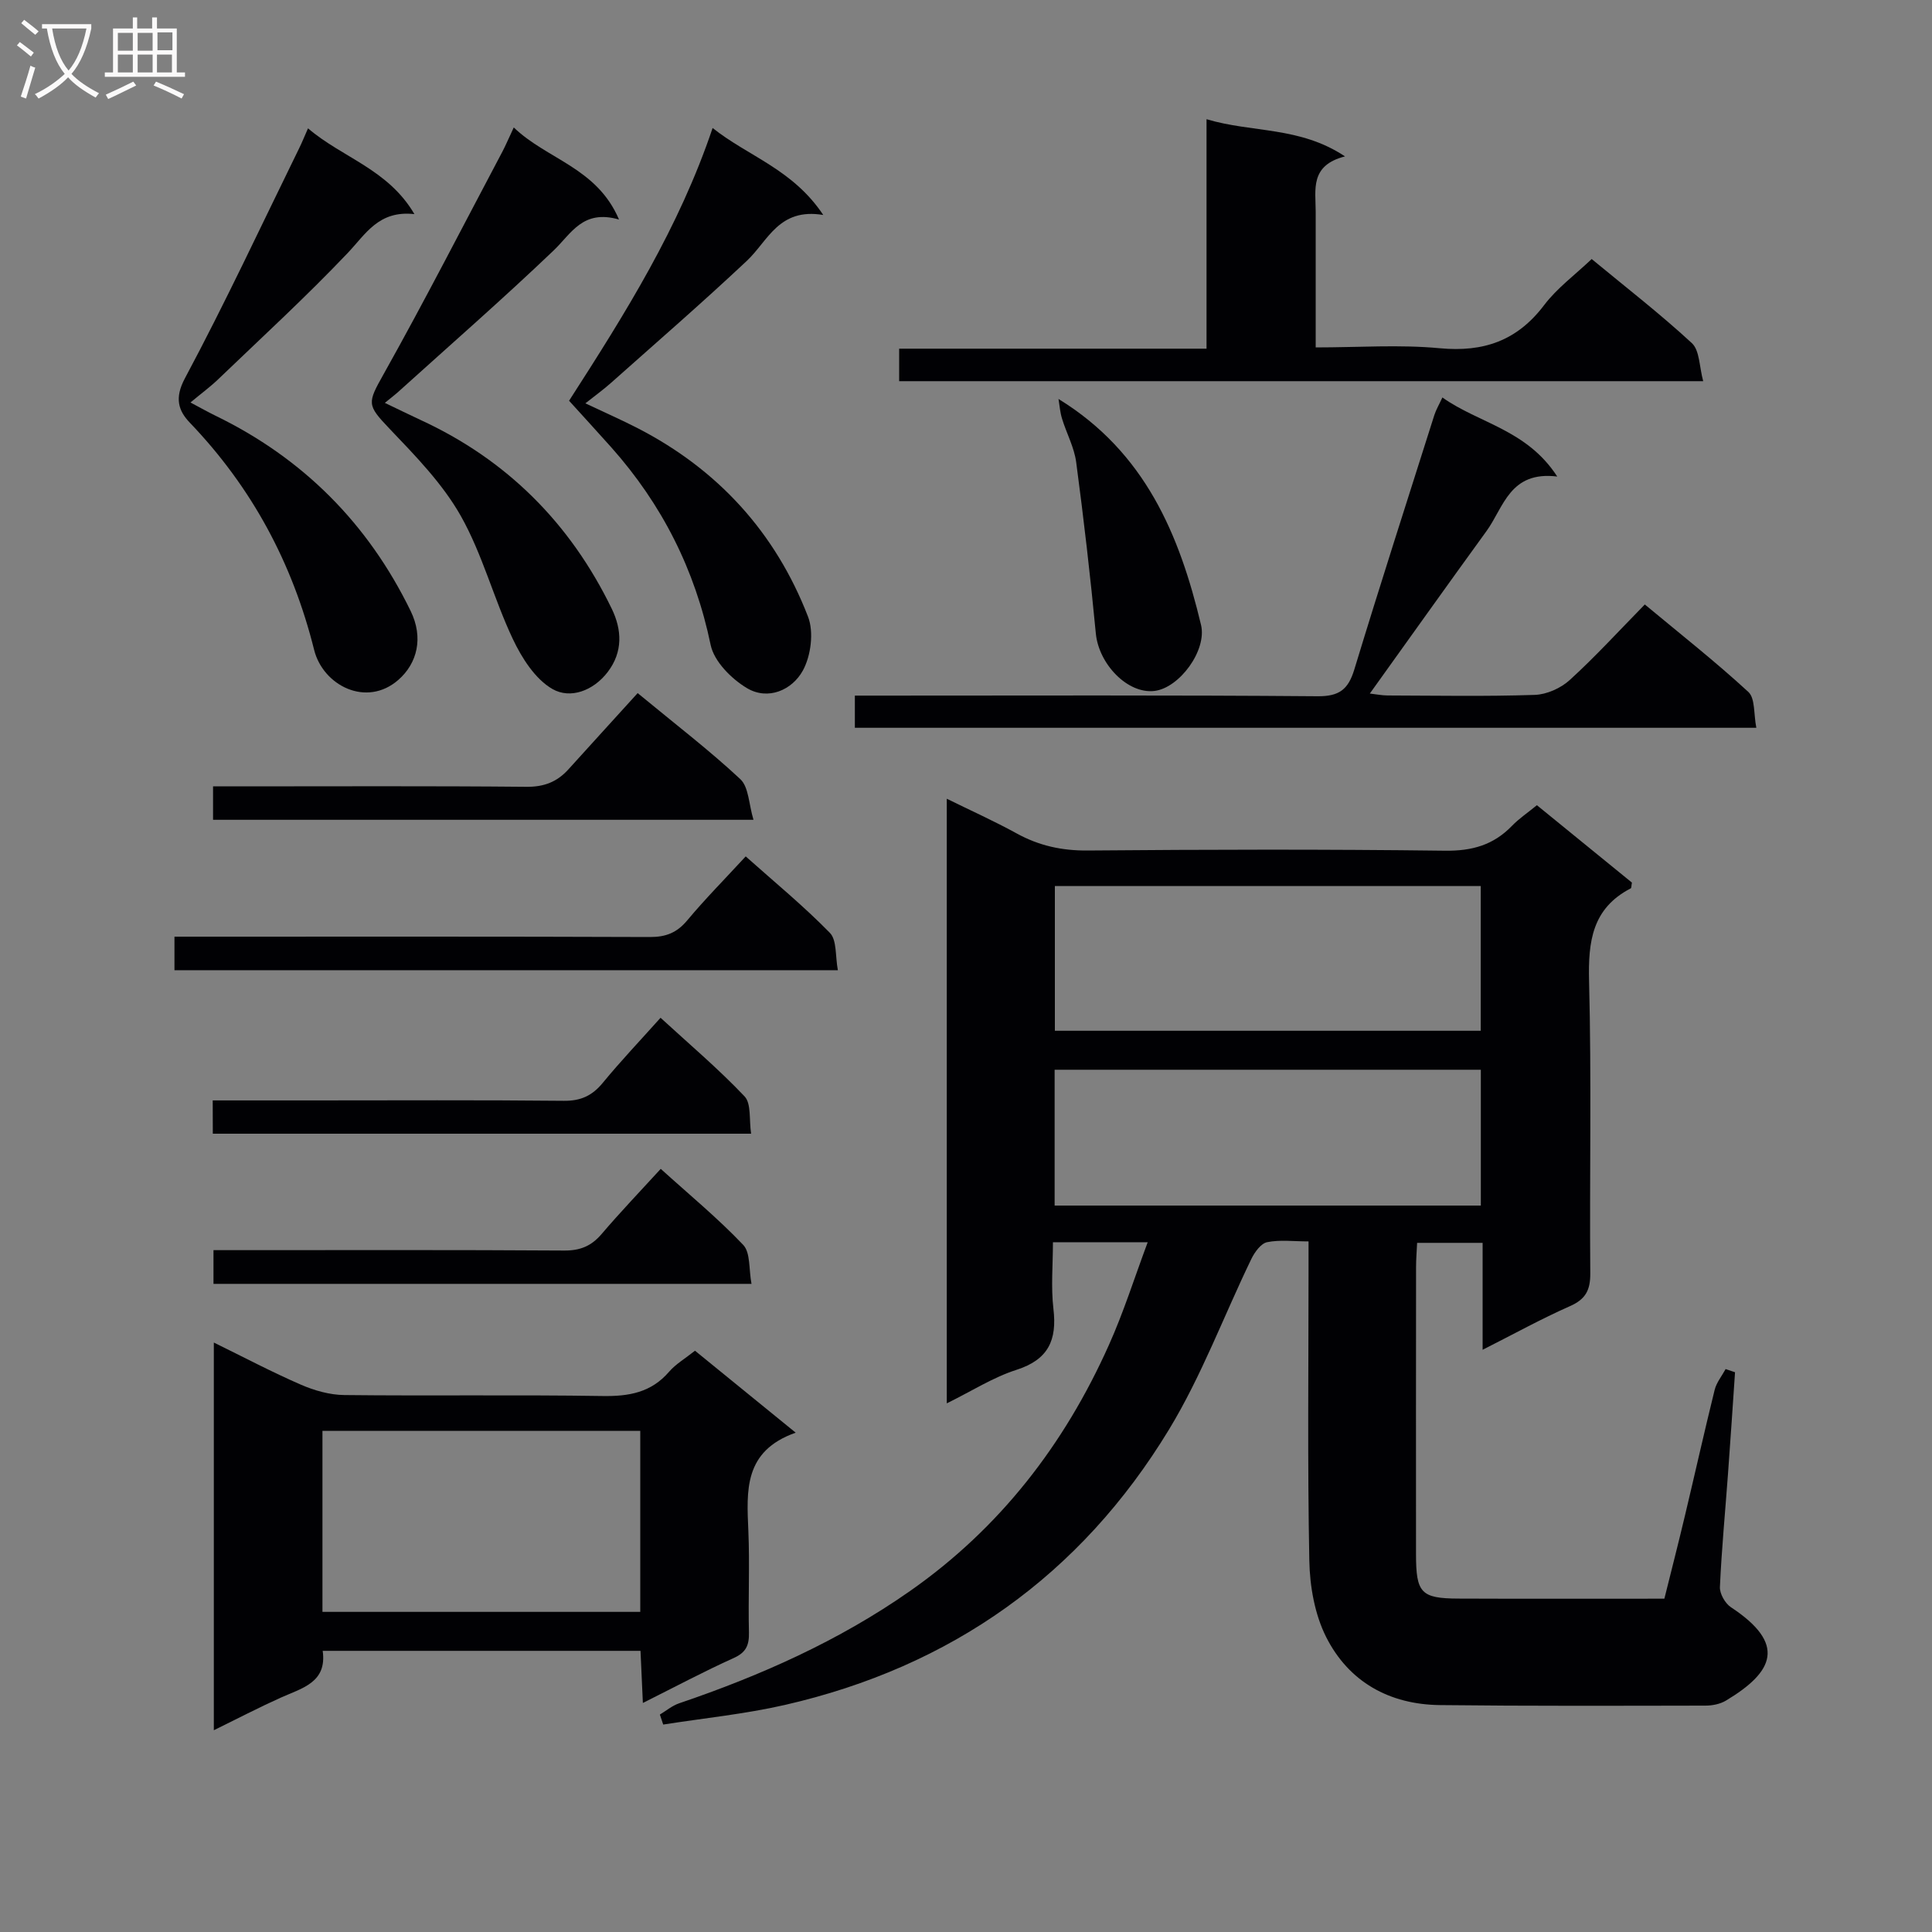 <svg enable-background="new 0 0 400 400" viewBox="0 0 400 400" xmlns="http://www.w3.org/2000/svg"><rect x="0" y="0" width="400" height="400" fill="#808080" stroke="none"/><g fill="#010104"><path d="m237.62 257.19c-6.96 0-12.92 0-19.62 0 0 4.63-.43 9.27.1 13.8.77 6.46-1.04 10.5-7.65 12.62-4.81 1.54-9.21 4.37-14.43 6.94 0-41.95 0-83.12 0-125.18 5.08 2.5 9.87 4.65 14.45 7.17 4.64 2.56 9.4 3.6 14.75 3.55 24.66-.21 49.32-.27 73.98.04 5.58.07 10-1.18 13.83-5.14 1.48-1.53 3.29-2.74 5.17-4.28 6.72 5.47 13.26 10.8 19.67 16.02-.12.64-.08 1.11-.25 1.2-7.98 4.14-8.83 10.99-8.62 19.21.52 20.15.09 40.32.25 60.48.03 3.48-.96 5.38-4.22 6.81-5.89 2.6-11.56 5.74-18.07 9.03 0-7.76 0-14.79 0-22.14-4.79 0-9.01 0-13.56 0-.08 1.77-.22 3.39-.22 5.01-.02 19.83-.02 39.66-.01 59.49.01 7.98 1.03 9.12 8.77 9.15 13.99.06 27.99.02 42.65.02 1.41-5.66 2.87-11.35 4.23-17.07 2.08-8.72 4.03-17.46 6.18-26.16.38-1.53 1.5-2.88 2.27-4.31.65.22 1.3.44 1.95.66-.48 7.03-.94 14.05-1.46 21.08-.57 7.79-1.32 15.58-1.67 23.38-.06 1.39 1.08 3.4 2.28 4.19 11.52 7.59 8.93 13.36-1.03 19.33-1.2.72-2.81 1.04-4.23 1.04-18.33.03-36.66.1-54.98-.11-10.46-.12-18.88-4.79-23.57-14.1-2.36-4.69-3.38-10.49-3.48-15.82-.39-20.15-.16-40.32-.16-60.48 0-1.64 0-3.28 0-5.6-3.08 0-5.92-.38-8.57.16-1.29.26-2.59 2.07-3.27 3.47-5.7 11.77-10.29 24.18-17.04 35.3-18.29 30.15-45.11 49.16-79.54 57.04-8.27 1.89-16.79 2.74-25.19 4.06-.23-.69-.46-1.38-.69-2.07 1.31-.79 2.54-1.83 3.96-2.32 16.9-5.74 33.09-12.94 47.78-23.22 18.63-13.03 32.01-30.36 41.22-50.96 3.04-6.76 5.27-13.87 8.04-21.29zm68.95-73.74c-29.84 0-59.08 0-88.17 0v29.96h88.17c0-10.19 0-19.96 0-29.96zm.02 38.03c-29.72 0-59.06 0-88.24 0v28.12h88.24c0-9.44 0-18.55 0-28.12z"/><path d="m143.89 279.65c6.68 5.44 13.33 10.85 20.85 16.97-10.82 3.81-10.15 12.05-9.8 20.36.3 6.98-.05 13.99.12 20.98.06 2.63-.56 4.15-3.16 5.32-6.15 2.77-12.1 5.95-18.8 9.3-.18-3.95-.32-7.18-.49-10.79-21.84 0-43.57 0-65.8 0 .93 6.58-4.29 7.71-8.75 9.72-4.51 2.03-8.9 4.32-13.79 6.72 0-26.95 0-53.31 0-80.27 6.16 3.01 11.99 6.1 18.02 8.72 2.79 1.21 5.97 2.12 8.99 2.15 17.82.2 35.64-.08 53.46.2 5.47.09 10.08-.71 13.8-5.04 1.38-1.59 3.32-2.72 5.35-4.34zm-11.33 16.6c-22.19 0-43.82 0-65.8 0v37.47h65.8c0-12.52 0-24.76 0-37.47z"/><path d="m186.16 78.92c0-2.27 0-4.22 0-6.73h63.64c0-15.94 0-31.34 0-47.51 9.47 2.84 19.26 1.45 28.67 7.7-7.32 1.86-6.07 6.89-6.07 11.44.01 9.14 0 18.27 0 28.11 8.88 0 17.36-.62 25.7.17 9.09.85 16.02-1.57 21.59-8.92 2.67-3.53 6.39-6.26 9.85-9.55 7.05 5.83 14.16 11.33 20.74 17.41 1.63 1.51 1.53 4.88 2.35 7.88-56.02 0-110.95 0-166.47 0z"/><path d="m298.63 82.29c7.56 5.37 17.47 6.63 23.78 16.37-9.85-1.2-11.07 6.37-14.65 11.3-8.01 11.03-15.91 22.14-24.15 33.63 1.3.15 2.48.39 3.66.4 10.16.03 20.33.22 30.48-.12 2.48-.08 5.4-1.39 7.25-3.08 5.28-4.81 10.12-10.11 15.54-15.64 7.36 6.12 14.64 11.85 21.44 18.11 1.43 1.32 1.08 4.56 1.65 7.42-62.53 0-124.38 0-186.64 0 0-1.96 0-4 0-6.66h5.33c30.15 0 60.3-.12 90.45.13 4.52.04 6.37-1.41 7.63-5.55 5.35-17.6 11-35.11 16.56-52.65.35-1.09.94-2.08 1.67-3.66z"/><path d="m106.37 26.39c6.92 6.65 17.2 8.3 21.79 19.06-7.52-2.16-9.86 2.9-13.54 6.41-10.46 9.99-21.36 19.51-32.1 29.21-.72.65-1.5 1.24-2.84 2.34 2.74 1.31 5.02 2.44 7.33 3.51 17.93 8.25 31.06 21.42 39.64 39.1 2.11 4.35 2.36 8.93-.83 13.11-2.99 3.92-7.76 5.63-11.43 3.53-3.58-2.05-6.35-6.42-8.22-10.37-3.94-8.33-6.27-17.51-10.77-25.48-3.78-6.69-9.41-12.45-14.78-18.08-4.69-4.92-4.57-5.25-1.19-11.28 8.51-15.2 16.46-30.72 24.62-46.12.69-1.32 1.26-2.69 2.32-4.94z"/><path d="m63.77 26.57c7.14 6.11 16.56 8.44 22.03 17.76-7.42-.82-10.07 4.12-13.84 8.08-8.57 9.02-17.76 17.45-26.74 26.07-1.65 1.59-3.52 2.96-5.79 4.85 2.08 1.1 3.59 1.96 5.15 2.72 18.15 8.81 31.63 22.35 40.44 40.45 2.69 5.52 1.38 10.81-2.52 14.24-6.62 5.82-15.62 1.18-17.46-6.18-4.49-18-12.9-33.65-25.74-47.05-2.34-2.45-3.23-5.04-1.02-9.18 8.36-15.63 15.85-31.72 23.66-47.64.56-1.12 1.03-2.31 1.83-4.12z"/><path d="m117.82 82.97c11.73-18.23 22.74-35.78 29.72-56.47 7.44 5.92 16.55 8.49 22.91 18.01-9.2-1.54-11.41 5.33-15.8 9.47-9.19 8.64-18.73 16.91-28.16 25.3-1.57 1.4-3.29 2.63-5.3 4.23 3.96 1.87 7.45 3.4 10.83 5.14 16.65 8.57 28.55 21.64 35.27 39.02 1.24 3.19.61 8.12-1.08 11.18-2.22 4.02-7.19 6.22-11.56 3.62-3.22-1.92-6.81-5.53-7.52-8.95-3.23-15.58-10.07-29.09-20.56-40.89-2.97-3.33-5.99-6.61-8.75-9.66z"/><path d="m36.12 200.87c0-2.42 0-4.38 0-6.94h5.5c30.98 0 61.96-.05 92.94.07 3.29.01 5.58-.88 7.71-3.43 3.72-4.45 7.81-8.59 12.12-13.26 6 5.35 12.02 10.29 17.43 15.83 1.47 1.51 1.1 4.83 1.65 7.73-46.16 0-91.54 0-137.35 0z"/><path d="m132.02 143.5c8.1 6.68 14.97 11.94 21.26 17.82 1.75 1.64 1.74 5.16 2.72 8.41-37.94 0-74.77 0-111.89 0 0-2.19 0-4.25 0-6.92h5.47c19.79 0 39.59-.1 59.38.09 3.67.04 6.38-1.01 8.74-3.63 4.67-5.17 9.37-10.31 14.32-15.77z"/><path d="m44.04 227.83h20.27c17.47 0 34.95-.1 52.42.08 3.52.04 5.88-1.06 8.07-3.72 3.69-4.49 7.7-8.71 11.96-13.47 5.89 5.41 11.96 10.54 17.39 16.27 1.43 1.51.92 4.87 1.36 7.73-37.54 0-74.39 0-111.45 0-.02-2.22-.02-4.17-.02-6.89z"/><path d="m155.59 265.81c-37.58 0-74.31 0-111.39 0 0-2.11 0-4.17 0-6.98h5.21c22.47 0 44.95-.07 67.42.08 3.3.02 5.6-.93 7.72-3.41 3.85-4.52 7.97-8.82 12.25-13.5 5.92 5.36 11.84 10.23 17.08 15.75 1.52 1.61 1.14 5.06 1.71 8.06z"/><path d="m219.15 82.6c17.98 11.05 25.06 28.16 29.51 46.78 1.26 5.27-4.46 13.03-9.62 13.67-5.56.68-11.55-5.54-12.16-11.9-1.13-11.85-2.5-23.68-4.07-35.48-.41-3.06-2-5.96-2.92-8.97-.42-1.33-.51-2.74-.74-4.1z"/></g><path d="m6.4 11.7c-1-.8-1.9-1.6-2.9-2.3l.6-.7c.9.7 1.9 1.4 2.9 2.2zm-2.1 8.3c.7-2.1 1.4-4.2 2-6.4.2.1.6.3 1 .4-.7 2.3-1.3 4.4-1.9 6.4zm3-12.8c-1.1-.9-2.1-1.7-2.9-2.4l.6-.7c1 .8 2 1.5 3 2.4zm1.4-1.3v-.9h10.2v.9c-.9 4.2-2.3 7.3-4.1 9.4 1.3 1.4 3.2 2.7 5.7 4-.2.2-.4.5-.7.9-2.5-1.4-4.4-2.7-5.7-4.2-1.4 1.5-3.5 3-6.1 4.4 0 0 0 0-.1-.1-.3-.4-.5-.7-.7-.8 2.7-1.3 4.7-2.8 6.2-4.2-1.8-2.2-3-5.3-3.7-9.4zm9.2 0h-7.1c.6 3.8 1.7 6.7 3.4 8.7 1.7-2 2.9-4.8 3.7-8.7z" fill="#fbfafa"/><path d="m31.6 3.6h.9v2.3h4.1v9.1h1.7v.9h-16.6v-.9h1.7v-9.1h4.1v-2.3h.9v2.3h3.1v-2.3zm-4 13.3.6.8c-1.9.9-3.8 1.9-5.8 2.8-.2-.3-.3-.6-.5-.9 2-.9 3.9-1.8 5.7-2.7zm-3.2-10.1v3.7h3.1v-3.7zm0 4.5v3.7h3.1v-3.7zm4.1-4.5v3.7h3.1v-3.7zm0 4.5v3.7h3.1v-3.7zm9.1 9.1c-2.1-1.1-4.1-2-5.8-2.7l.5-.8c2.2.9 4.1 1.8 5.8 2.6zm-1.9-13.7h-3.1v3.7h3.1v-3.6zm-3.2 4.6v3.7h3.1v-3.7z" fill="#fbfafa"/></svg>